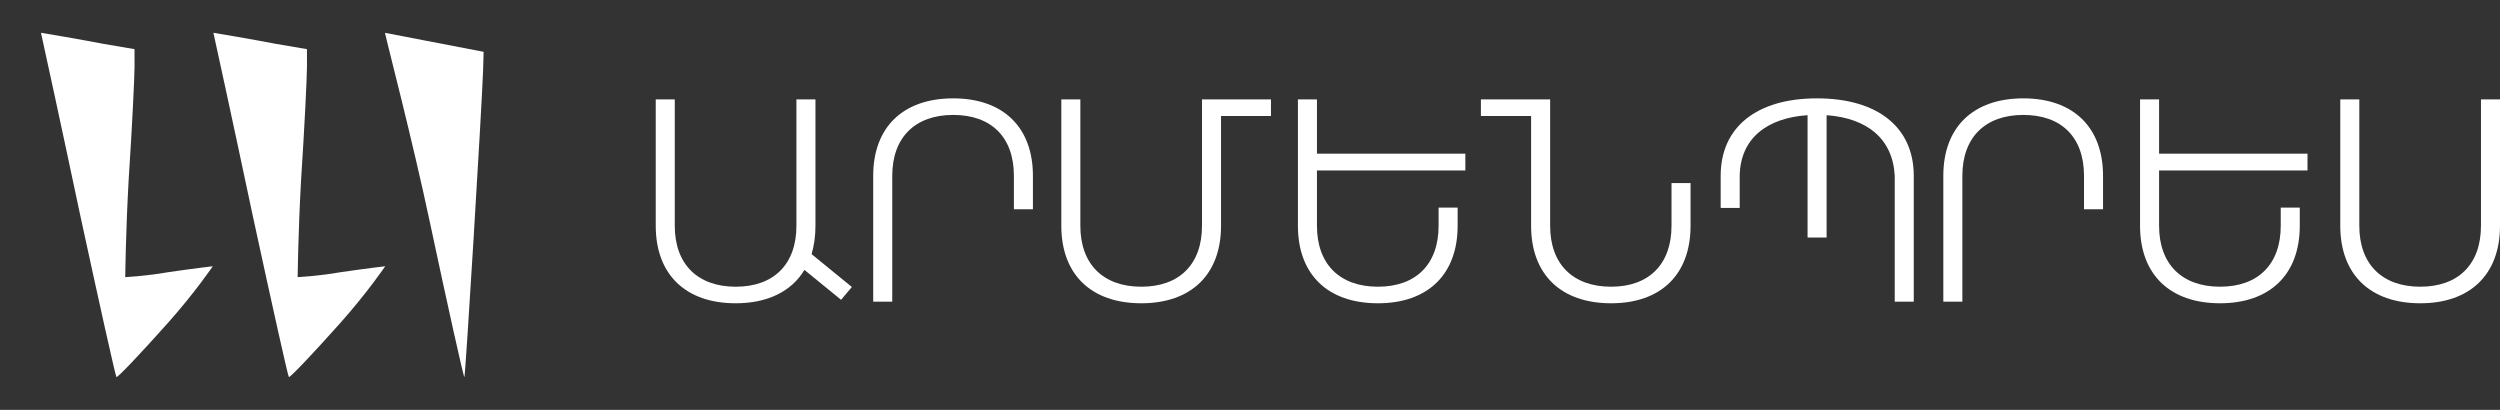 <svg width="305" height="50" viewBox="0 0 305 50" fill="none" xmlns="http://www.w3.org/2000/svg">
<rect x="0" y="0" width="305" height="50" fill="#333333" stroke="none"/>
<path d="M5 4C5.179 4.785 7.521 15.53 9.789 26.268C12.116 37.007 14.086 45.875 14.205 45.996C14.324 46.116 17.129 43.16 20.411 39.48C23.753 35.74 25.961 32.482 25.961 32.482C25.961 32.482 23.798 32.731 20.531 33.206C17.786 33.689 15.279 33.809 15.279 33.809C15.279 33.809 15.339 28.32 15.697 21.925C16.115 15.59 16.413 9.377 16.413 8.17L16.413 5.998L12.534 5.335C10.386 4.912 4.996 3.983 5 4Z" fill="white"/>
<path d="M26.036 4C26.215 4.785 28.557 15.53 30.825 26.268C33.152 37.007 35.121 45.875 35.241 45.996C35.36 46.116 38.165 43.16 41.447 39.48C44.789 35.74 46.997 32.482 46.997 32.482C46.997 32.482 44.834 32.731 41.566 33.206C38.821 33.689 36.315 33.809 36.315 33.809C36.315 33.809 36.375 28.32 36.733 21.925C37.151 15.59 37.449 9.377 37.449 8.17L37.449 5.998L33.57 5.335C31.422 4.912 26.032 3.983 26.036 4Z" fill="white"/>
<path d="M46.967 4.004C47.19 5.135 50.287 16.94 52.436 27.075C54.584 37.15 56.533 45.939 56.652 45.999C56.772 46.18 58.761 13.441 58.94 8.554L59 6.322L46.967 4.004Z" fill="white"/>
<path d="M103.928 35.012L102.615 36.576L98.139 32.926C96.591 35.533 93.663 37 89.76 37C83.635 37 80 33.48 80 27.548V12.13H82.322V27.548C82.322 32.241 85.115 34.979 89.76 34.979C94.404 34.979 97.163 32.241 97.163 27.548V12.13H99.486V27.548C99.486 28.819 99.317 29.96 99.014 31.003L103.928 35.012Z" fill="white"/>
<path d="M108.854 21.452V36.804H106.531V21.452C106.531 15.52 110.166 12 116.291 12C122.383 12 126.017 15.52 126.017 21.452V25.527H123.695V21.452C123.695 16.726 120.935 14.021 116.291 14.021C111.647 14.021 108.854 16.759 108.854 21.452Z" fill="white"/>
<path d="M155.058 12.13V14.151H148.966V27.548C148.966 33.48 145.332 37 139.24 37C133.115 37 129.481 33.48 129.481 27.548V12.13H131.803V27.548C131.803 32.241 134.596 34.979 139.24 34.979C143.885 34.979 146.644 32.241 146.644 27.548V12.13H155.058Z" fill="white"/>
<path d="M178.773 20.8H160.668V27.548C160.668 32.241 163.461 34.979 168.105 34.979C172.749 34.979 175.509 32.241 175.509 27.548V25.331H177.831V27.548C177.831 33.48 174.197 37 168.105 37C161.98 37 158.346 33.48 158.346 27.548V12.13H160.668V18.747H178.773V20.8Z" fill="white"/>
<path d="M203.925 22.332H206.247V27.548C206.247 33.48 202.646 37 196.555 37C190.43 37 186.795 33.48 186.795 27.548V14.151H180.67V12.13H189.117V27.548C189.117 32.241 191.911 34.979 196.555 34.979C201.166 34.979 203.925 32.241 203.925 27.548V22.332Z" fill="white"/>
<path d="M221.667 12C229.071 12 233.479 15.52 233.479 21.452V36.804H231.157V21.452C230.922 16.922 227.792 14.412 222.845 14.053V28.982H220.523V14.053C215.575 14.379 212.311 16.889 212.244 21.452V25.364H209.922V21.452C209.922 15.52 214.297 12 221.667 12Z" fill="white"/>
<path d="M239.408 21.452V36.804H237.085V21.452C237.085 15.52 240.72 12 246.845 12C252.936 12 256.571 15.52 256.571 21.452V25.527H254.249V21.452C254.249 16.726 251.489 14.021 246.845 14.021C242.201 14.021 239.408 16.759 239.408 21.452Z" fill="white"/>
<path d="M281.514 20.8H263.408V27.548C263.408 32.241 266.202 34.979 270.846 34.979C275.49 34.979 278.25 32.241 278.25 27.548V25.331H280.572V27.548C280.572 33.48 276.937 37 270.846 37C264.721 37 261.086 33.48 261.086 27.548V12.13H263.408V18.747H281.514V20.8Z" fill="white"/>
<path d="M287.836 27.548C287.836 32.241 290.63 34.979 295.274 34.979C299.918 34.979 302.678 32.241 302.678 27.548V12.13H305V27.548C305 33.48 301.365 37 295.274 37C289.149 37 285.514 33.48 285.514 27.548V12.13H287.836V27.548Z" fill="white"/>
</svg>